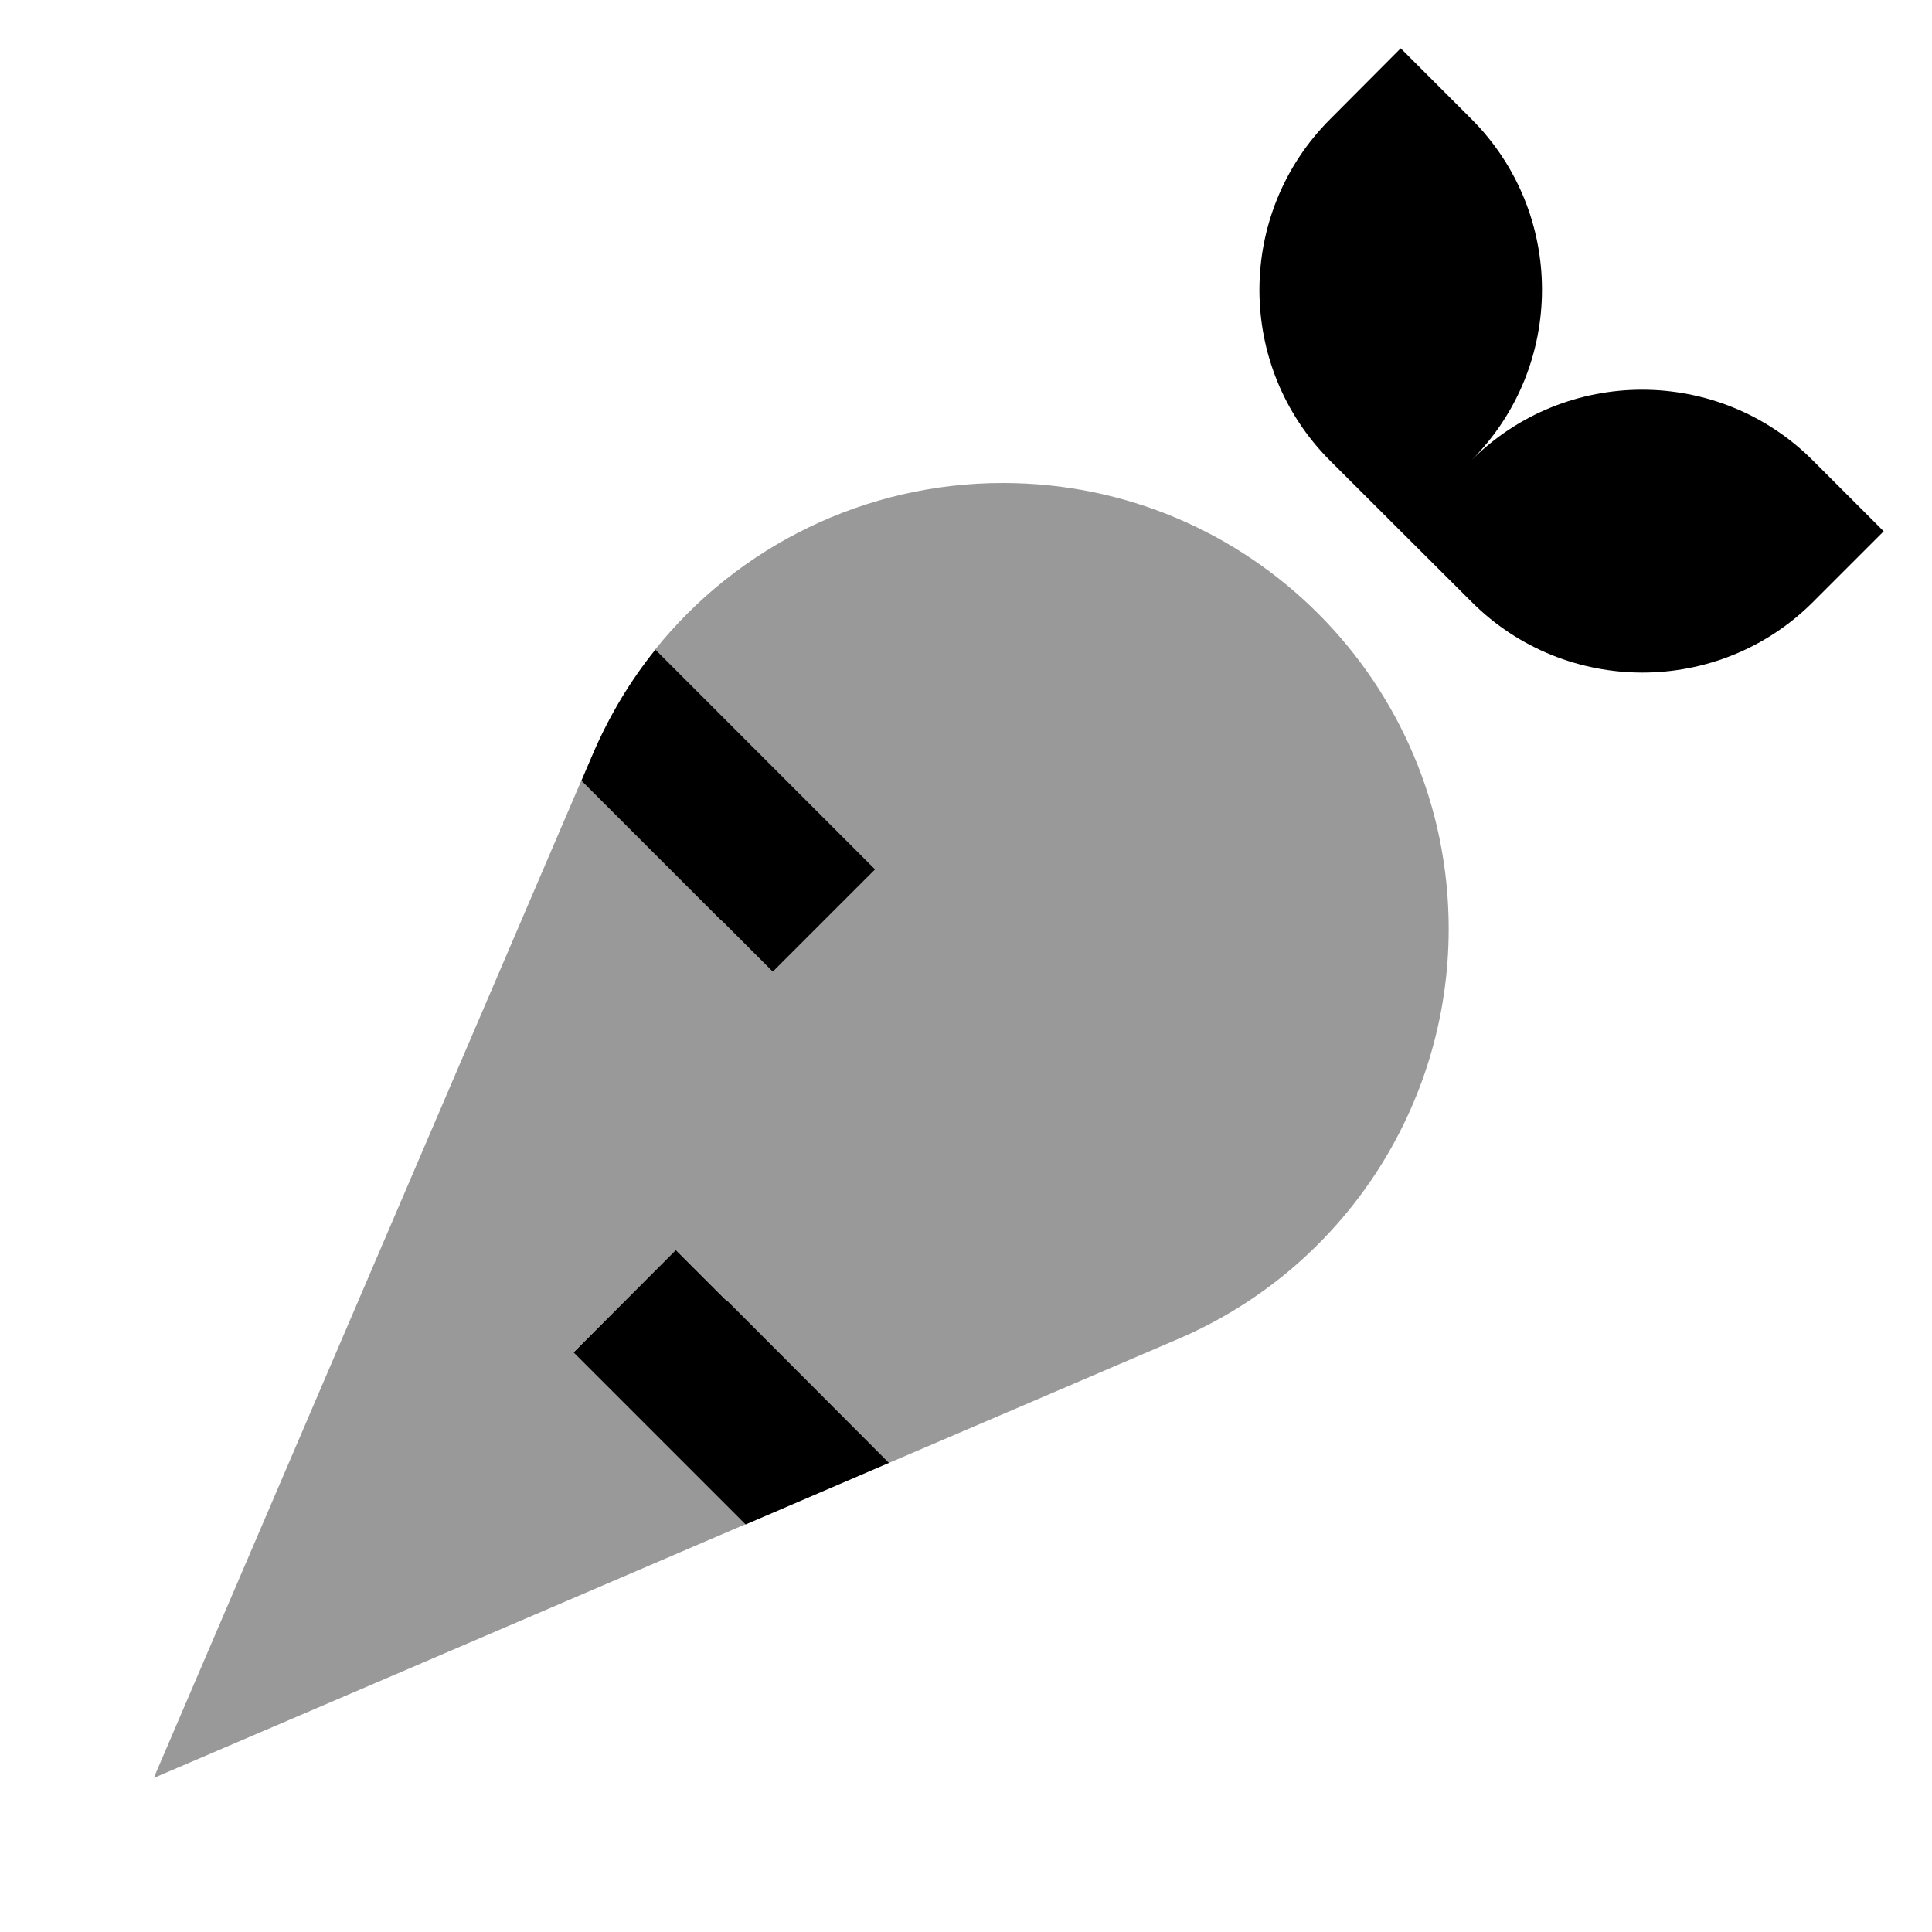 <svg xmlns="http://www.w3.org/2000/svg" viewBox="0 0 640 640"><!--! Font Awesome Pro 7.1.0 by @fontawesome - https://fontawesome.com License - https://fontawesome.com/license (Commercial License) Copyright 2025 Fonticons, Inc. --><path opacity=".4" fill="currentColor" d="M51.1 588.9C92 571.4 157.3 543.4 247 504.9C216.5 474.4 197.5 455.4 190 447.9L224 414.1C229.2 419.3 252.7 442.8 294.5 484.6C326.5 470.9 358.5 457.2 390.4 443.5C444.7 420.2 479.9 366.8 479.9 307.7C479.9 226.1 413.8 160 332.2 160C286.7 160 244.6 180.8 217 215.2L289.9 288L256 321.9C249.6 315.5 228.5 294.4 192.6 258.5C106.1 460.3 58.9 570.4 51 588.8z"/><path fill="currentColor" d="M464 16L487.4 39.4C518.6 70.6 518.6 121.3 487.4 152.5C518.6 121.3 569.3 121.3 600.5 152.5L624 176L600.6 199.4C569.4 230.6 518.7 230.6 487.5 199.4L440.6 152.6C409.4 121.4 409.4 70.7 440.6 39.5L464 16zM241 431L294.5 484.6L247 505C216.5 474.5 197.5 455.5 190 448L223.9 414.1L240.9 431.1zM239 305L192.6 258.6L196.5 249.5C201.9 237 208.8 225.5 217.1 215.2L289.9 288L256 321.9L239 304.9z"/></svg>